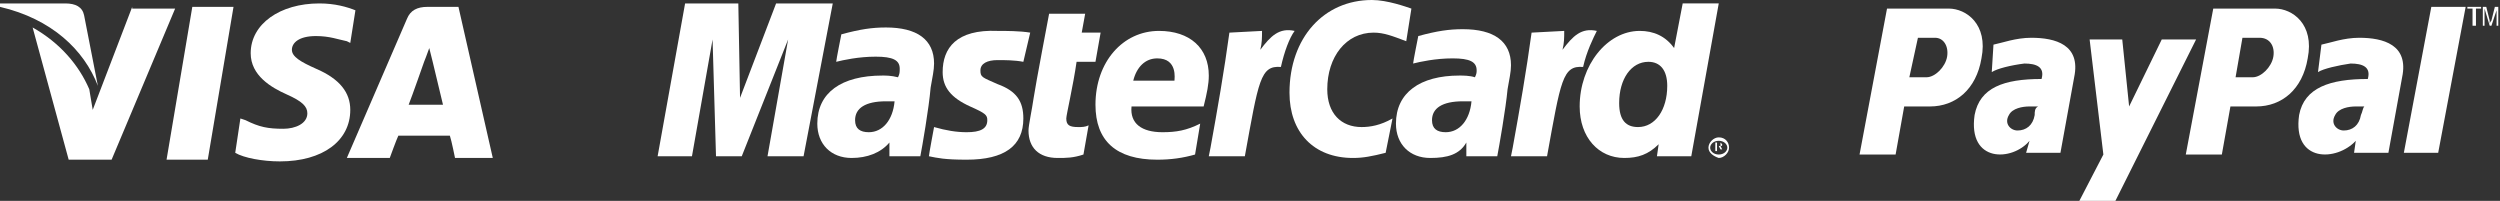 <?xml version="1.0" encoding="utf-8"?>
<!-- Generator: Adobe Illustrator 21.1.0, SVG Export Plug-In . SVG Version: 6.00 Build 0)  -->
<svg version="1.1" id="Layer_1" xmlns="http://www.w3.org/2000/svg" xmlns:xlink="http://www.w3.org/1999/xlink" x="0px" y="0px"
	 viewBox="0 0 145.6 11.7" style="enable-background:new 0 0 145.6 11.7;" xml:space="preserve">
<rect x="0" y="0" width="145.6" height="11.7" fill="#333333" stroke="none"/>
<style type="text/css">
	.st0{fill:#FFFFFF;}
</style>
<g>
	<g>
		<g>
			<polygon class="st0" points="9.7,9.3 11.2,0.4 13.6,0.4 12.1,9.3 			"/>
			<path class="st0" d="M20.7,0.6c-0.5-0.2-1.2-0.4-2.1-0.4c-2.3,0-4,1.2-4,2.9c0,1.3,1.2,2,2.1,2.4c0.9,0.4,1.2,0.7,1.2,1.1
				c0,0.6-0.7,0.9-1.4,0.9c-0.9,0-1.4-0.1-2.2-0.5l-0.3-0.1l-0.3,2c0.5,0.3,1.6,0.5,2.6,0.5c2.5,0,4.1-1.2,4.1-3c0-1-0.6-1.8-2-2.4
				C17.5,3.6,17,3.3,17,2.9c0-0.4,0.4-0.8,1.4-0.8c0.8,0,1.3,0.2,1.8,0.3l0.2,0.1L20.7,0.6z"/>
			<path class="st0" d="M26.7,0.4h-1.8c-0.6,0-1,0.2-1.2,0.7l-3.5,8.1h2.5c0,0,0.4-1.1,0.5-1.3c0.3,0,2.7,0,3,0
				c0.1,0.3,0.3,1.3,0.3,1.3h2.2L26.7,0.4 M23.8,6.1c0.2-0.5,0.9-2.5,0.9-2.5c0,0,0.2-0.5,0.3-0.8l0.2,0.8c0,0,0.5,2.1,0.6,2.5H23.8
				z"/>
			<path class="st0" d="M7.7,0.4l-2.3,6L5.2,5.2C4.6,3.8,3.5,2.5,1.9,1.6L4,9.3h2.5l3.7-8.8H7.7z"/>
			<path class="st0" d="M3.8,0.2H0l0,0.2C3,1.1,4.9,2.9,5.7,5L4.9,0.9C4.8,0.4,4.4,0.2,3.8,0.2L3.8,0.2z"/>
		</g>
	</g>
	<g>
		<g>
			<g>
				<polygon class="st0" points="46.8,9.1 44.7,9.1 45.9,2.3 43.2,9.1 41.7,9.1 41.5,2.3 40.3,9.1 38.3,9.1 39.9,0.2 43,0.2 
					43.1,5.7 45.2,0.2 48.5,0.2 				"/>
				<path class="st0" d="M52.1,5.9c-0.2,0-0.3,0-0.5,0c-1.2,0-1.8,0.4-1.8,1.1c0,0.5,0.3,0.7,0.8,0.7C51.4,7.7,52,7,52.1,5.9z
					 M53.6,9.1c-0.3,0-1.8,0-1.8,0l0-0.8c-0.5,0.6-1.3,0.9-2.2,0.9c-1.2,0-2-0.8-2-2c0-1.8,1.4-2.8,3.8-2.8c0.2,0,0.5,0,0.9,0.1
					c0.1-0.2,0.1-0.3,0.1-0.5c0-0.5-0.4-0.7-1.4-0.7c-1,0-1.9,0.2-2.3,0.3c0-0.1,0.3-1.6,0.3-1.6c1.1-0.3,1.8-0.4,2.6-0.4
					c1.8,0,2.8,0.7,2.8,2.1c0,0.4-0.1,0.8-0.2,1.4C54.1,6.3,53.7,8.6,53.6,9.1z"/>
				<path class="st0" d="M82.2,0.5l-0.3,1.9c-0.8-0.3-1.3-0.5-1.9-0.5c-1.6,0-2.7,1.4-2.7,3.3c0,1.4,0.8,2.2,2,2.2
					c0.5,0,1.1-0.1,1.8-0.5l-0.4,2c-0.8,0.2-1.3,0.3-1.9,0.3c-2.3,0-3.7-1.5-3.7-3.8c0-3.2,2-5.4,4.8-5.4C80.8,0,81.9,0.4,82.2,0.5z
					"/>
				<path class="st0" d="M85.7,5.9c-0.2,0-0.3,0-0.5,0c-1.2,0-1.8,0.4-1.8,1.1c0,0.5,0.3,0.7,0.8,0.7C85,7.7,85.6,7,85.7,5.9z
					 M87.2,9.1c-0.3,0-1.8,0-1.8,0l0-0.8C85,9,84.3,9.2,83.3,9.2c-1.2,0-2-0.8-2-2c0-1.8,1.4-2.8,3.7-2.8c0.2,0,0.6,0,0.9,0.1
					C86,4.3,86,4.2,86,4.1c0-0.5-0.4-0.7-1.4-0.7c-1,0-1.9,0.2-2.3,0.3c0-0.1,0.3-1.6,0.3-1.6c1.1-0.3,1.8-0.4,2.6-0.4
					c1.8,0,2.8,0.7,2.8,2.1c0,0.4-0.1,0.8-0.2,1.4C87.7,6.3,87.3,8.6,87.2,9.1z"/>
				<path class="st0" d="M63.1,9c-0.6,0.2-1,0.2-1.5,0.2c-1.1,0-1.7-0.6-1.7-1.6c0-0.3,0.2-1.2,0.3-1.9c0.1-0.7,0.9-4.9,0.9-4.9h2.1
					L63,1.9h1.1l-0.3,1.7h-1.1c-0.2,1.4-0.6,3.1-0.6,3.3c0,0.4,0.2,0.5,0.7,0.5c0.2,0,0.4,0,0.6-0.1L63.1,9z"/>
				<path class="st0" d="M69.6,9c-0.7,0.2-1.4,0.3-2.2,0.3c-2.4,0-3.6-1.1-3.6-3.2c0-2.5,1.6-4.3,3.7-4.3c1.8,0,2.9,1,2.9,2.6
					c0,0.5-0.1,1-0.3,1.8h-4.2c-0.1,1,0.6,1.5,1.8,1.5c0.8,0,1.4-0.1,2.2-0.5L69.6,9z M68.4,4.7c0-0.1,0.2-1.3-1-1.3
					c-0.7,0-1.2,0.5-1.4,1.3H68.4z"/>
				<path class="st0" d="M54.9,4.2c0,0.9,0.5,1.5,1.6,2c0.9,0.4,1,0.5,1,0.8c0,0.5-0.4,0.7-1.2,0.7c-0.6,0-1.2-0.1-1.9-0.3
					c0,0-0.3,1.6-0.3,1.7c0.5,0.1,0.9,0.2,2.2,0.2c2.2,0,3.3-0.8,3.3-2.4c0-1-0.4-1.6-1.5-2c-0.9-0.4-1-0.4-1-0.8
					c0-0.4,0.4-0.6,1-0.6c0.4,0,1,0,1.5,0.1L60,1.9c-0.6-0.1-1.4-0.1-1.9-0.1C55.7,1.7,54.9,2.8,54.9,4.2z"/>
				<path class="st0" d="M98.5,9.1h-2l0.1-0.7c-0.6,0.6-1.2,0.8-2,0.8c-1.5,0-2.6-1.2-2.6-3c0-2.4,1.6-4.4,3.5-4.4
					c0.8,0,1.5,0.3,2,1l0.5-2.6h2.1L98.5,9.1z M95.4,7.4c1,0,1.7-1,1.7-2.4c0-0.9-0.4-1.4-1.1-1.4c-1,0-1.7,1-1.7,2.4
					C94.3,7,94.7,7.4,95.4,7.4z"/>
				<path class="st0" d="M89.2,1.9c-0.3,2.2-0.7,4.5-1.1,6.7L88,9.1h2.1c0.8-4.4,0.9-5.3,2.1-5.2C92.4,3,92.8,2.2,93,1.8
					c-0.9-0.2-1.4,0.3-2,1.1c0.1-0.4,0.1-0.7,0.1-1.1L89.2,1.9L89.2,1.9z"/>
				<path class="st0" d="M71.6,1.9c-0.3,2.2-0.7,4.5-1.1,6.7l-0.1,0.5h2.1c0.8-4.4,0.9-5.3,2.1-5.2c0.2-0.9,0.5-1.7,0.8-2.1
					c-0.9-0.2-1.4,0.3-2,1.1c0.1-0.4,0.1-0.7,0.1-1.1L71.6,1.9L71.6,1.9z"/>
				<g>
					<path class="st0" d="M99.5,8.6c0-0.3,0.3-0.6,0.6-0.6c0.4,0,0.6,0.3,0.6,0.6c0,0.3-0.3,0.6-0.6,0.6C99.8,9.1,99.5,8.9,99.5,8.6
						z M100.1,9c0.3,0,0.5-0.2,0.5-0.4c0-0.2-0.2-0.4-0.5-0.4c-0.3,0-0.5,0.2-0.5,0.4C99.6,8.8,99.8,9,100.1,9z M100,8.8h-0.1V8.3
						h0.2c0.1,0,0.1,0,0.1,0c0,0,0.1,0.1,0.1,0.1c0,0.1,0,0.1-0.1,0.1l0.1,0.2h-0.1l-0.1-0.2H100L100,8.8L100,8.8z M100,8.5L100,8.5
						c0.1,0,0.1,0,0.2,0c0,0,0,0,0-0.1s0,0,0-0.1c0,0-0.1,0-0.1,0H100L100,8.5L100,8.5z"/>
				</g>
			</g>
		</g>
	</g>
	<g>
		<g>
			<path class="st0" d="M137.4,2.2c-0.9,0-1.7,0.3-2.2,0.4L135,4.2c0.3-0.2,1.2-0.4,1.9-0.5c0.7,0,1.2,0.2,1,0.9
				c-2.2,0-3.7,0.5-4,2.1c-0.4,2.8,2.2,2.7,3.3,1.5l-0.1,0.7h2l0.8-4.4C140.3,2.6,138.8,2.2,137.4,2.2z M137.5,6.7
				c-0.1,0.6-0.5,0.9-1,0.9c-0.4,0-0.8-0.4-0.5-0.9c0.2-0.4,0.8-0.5,1.2-0.5c0.1,0,0.3,0,0.5,0C137.6,6.3,137.6,6.5,137.5,6.7z"/>
			<polygon class="st0" points="141.6,0.4 140,8.9 142,8.9 143.6,0.4 141.6,0.4 			"/>
			<path class="st0" d="M132.5,0.5h-3.6l-1.6,8.5h2.1l0.5-2.8h1.5c1.5,0,2.7-1,3-2.8C134.8,1.4,133.5,0.5,132.5,0.5z M132.4,3.3
				c-0.1,0.6-0.7,1.2-1.2,1.2h-1l0.4-2.3h1C132.2,2.2,132.5,2.7,132.4,3.3z"/>
			<path class="st0" d="M118.3,2.2c-0.9,0-1.7,0.3-2.2,0.4L116,4.2c0.3-0.2,1.1-0.4,1.9-0.5c0.7,0,1.2,0.2,1,0.9
				c-2.2,0-3.6,0.5-3.9,2.1c-0.4,2.8,2.2,2.7,3.2,1.5L118,8.9h2l0.8-4.4C121.2,2.6,119.7,2.2,118.3,2.2z M118.5,6.7
				c-0.1,0.6-0.5,0.9-1,0.9c-0.4,0-0.8-0.4-0.5-0.9c0.2-0.4,0.8-0.5,1.2-0.5c0.2,0,0.3,0,0.5,0C118.5,6.3,118.5,6.5,118.5,6.7z"/>
			<polygon class="st0" points="121.7,2.3 123.6,2.3 124,6.2 125.9,2.3 127.9,2.3 123.2,11.7 121.1,11.7 122.5,9 121.7,2.3 			"/>
			<path class="st0" d="M113.5,0.5h-3.6l-1.6,8.5h2.1l0.5-2.8h1.5c1.5,0,2.7-1,3-2.8C115.8,1.4,114.5,0.5,113.5,0.5z M113.4,3.3
				c-0.1,0.6-0.7,1.2-1.2,1.2h-1l0.5-2.3h1C113.2,2.2,113.5,2.7,113.4,3.3z"/>
			<path class="st0" d="M144,1.5v-1h-0.3V0.4h0.8v0.1h-0.3v1H144z"/>
			<path class="st0" d="M144.6,1.5V0.4h0.2l0.2,0.8c0,0.1,0,0.1,0,0.2c0,0,0-0.1,0.1-0.2l0.2-0.8h0.2v1.1h-0.1V0.6l-0.3,0.9H145
				l-0.3-1v1H144.6z"/>
		</g>
	</g>
</g>
</svg>
